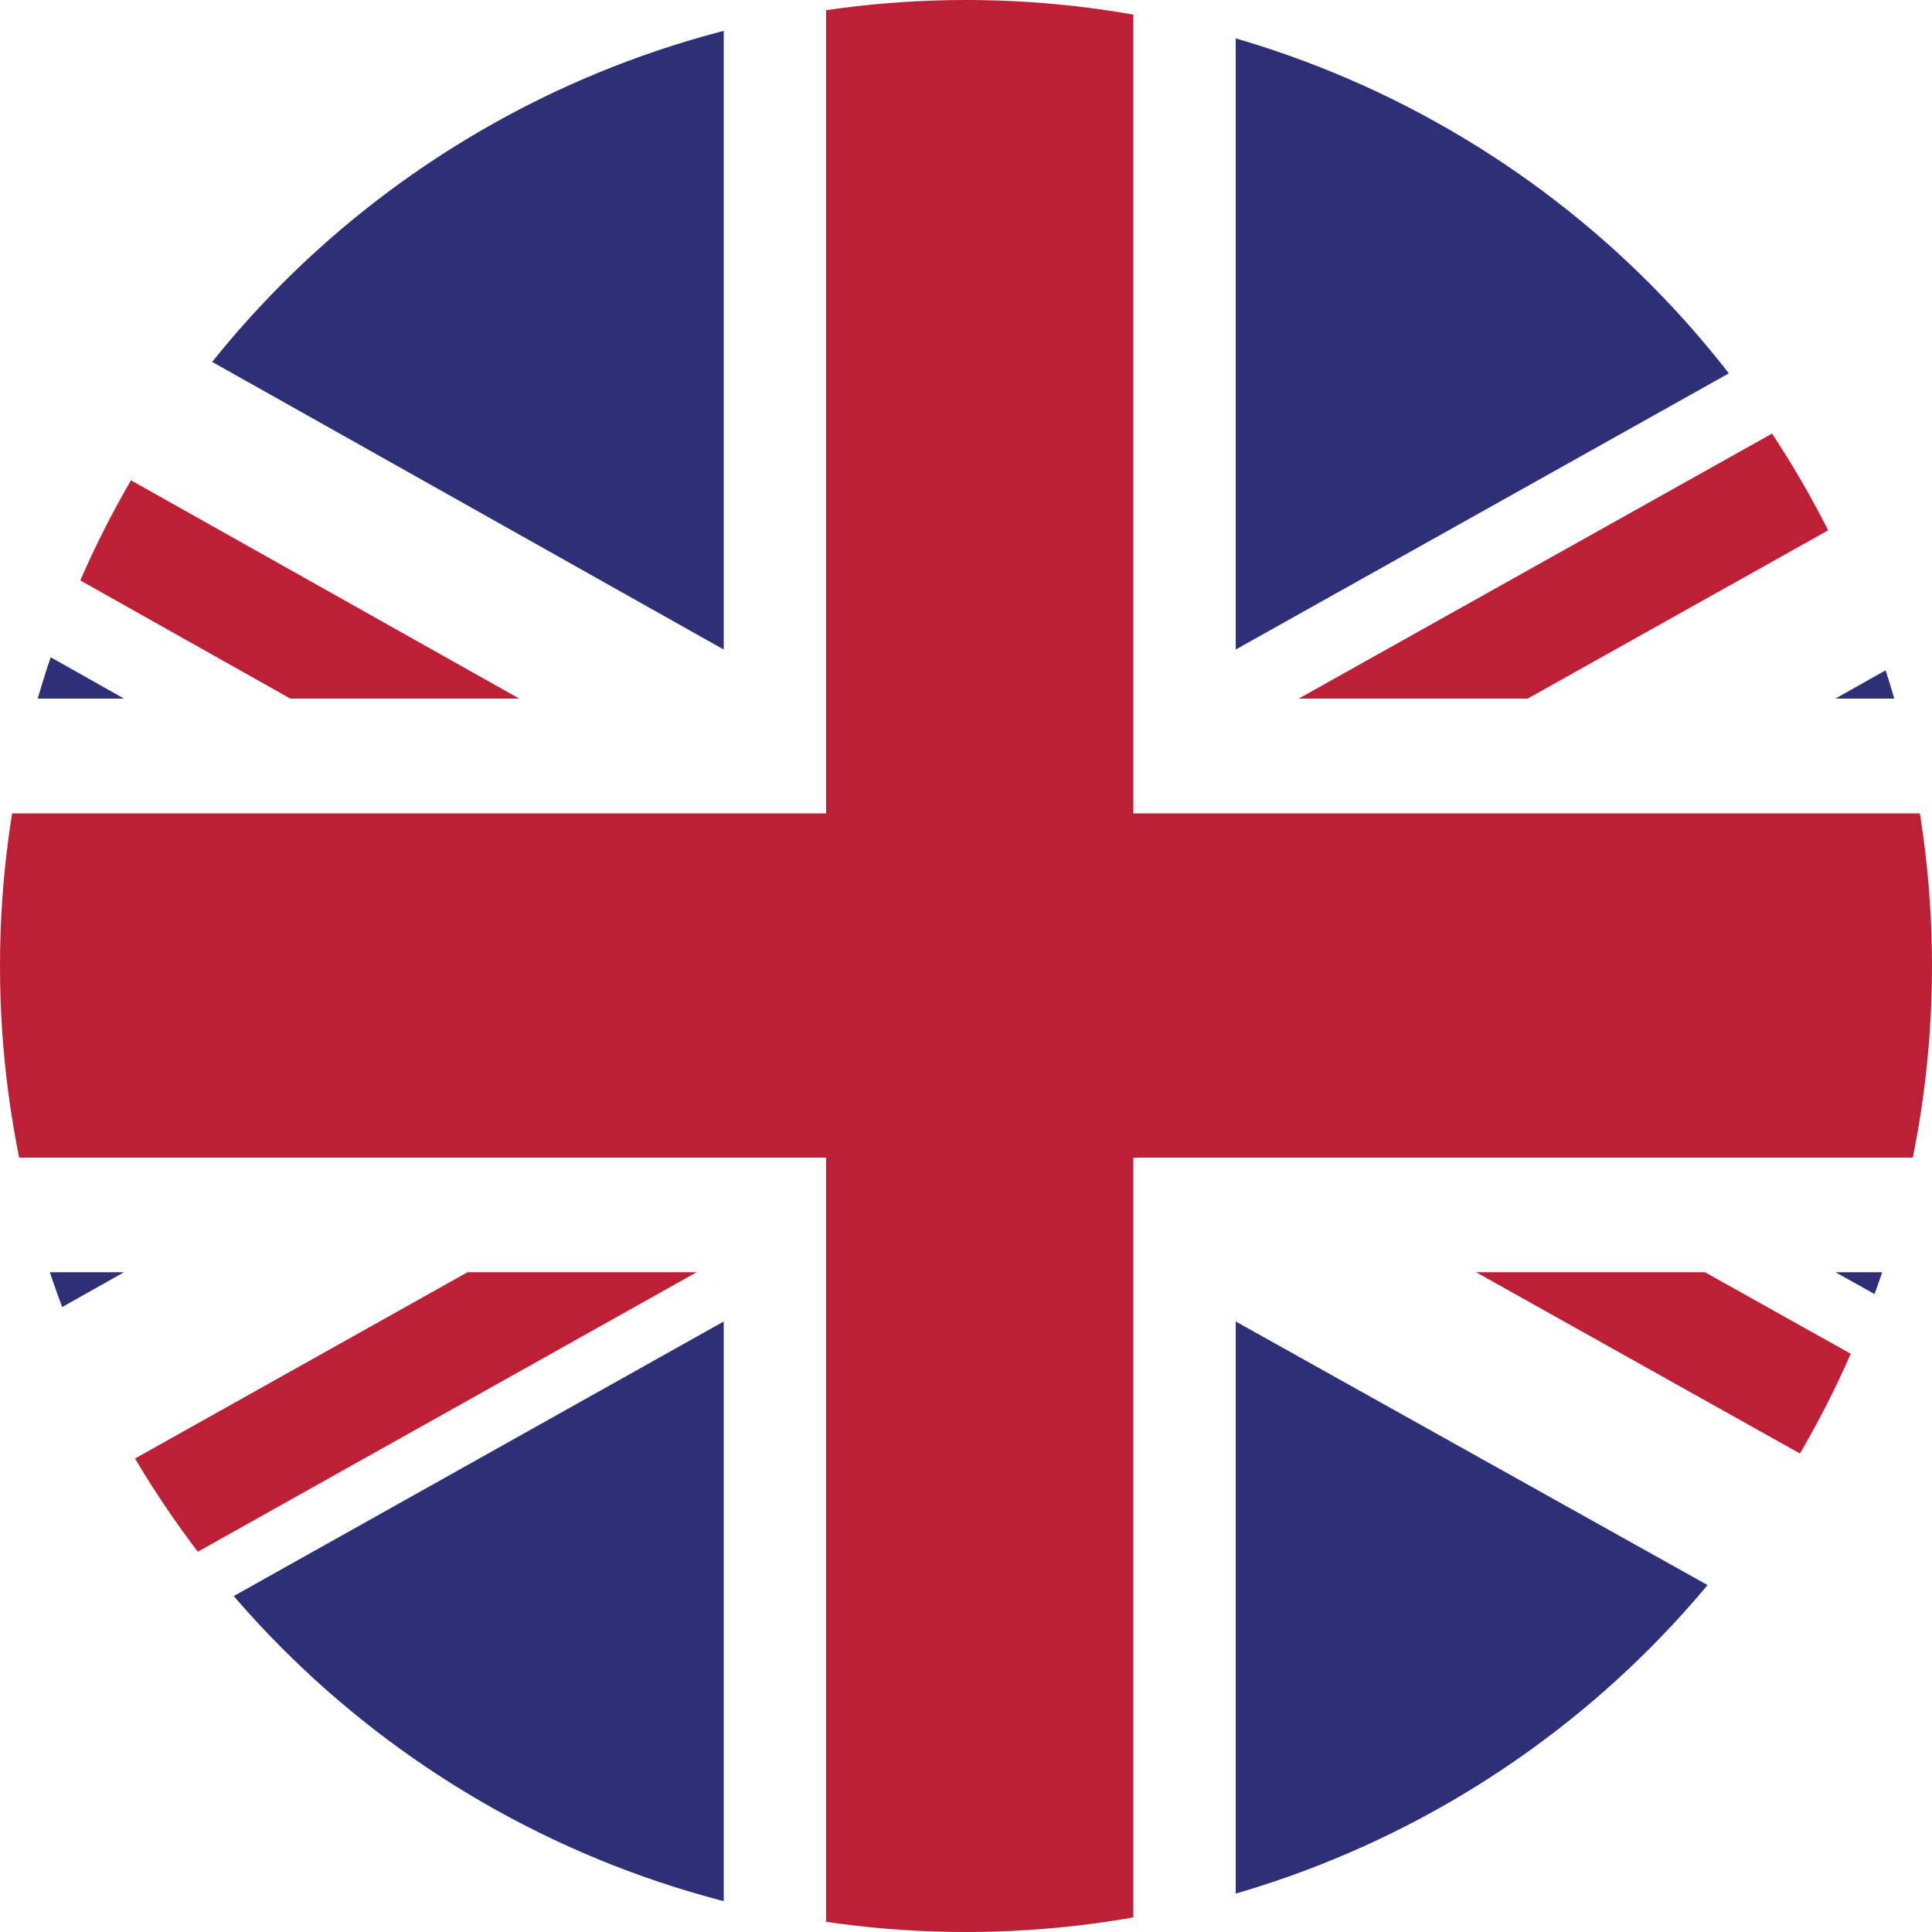 <?xml version="1.0" encoding="UTF-8"?>
<svg id="Layer_1" data-name="Layer 1" xmlns="http://www.w3.org/2000/svg" xmlns:xlink="http://www.w3.org/1999/xlink" viewBox="0 0 100 100">
  <defs>
    <style>
      .cls-1 {
        fill: #fff;
      }

      .cls-2 {
        clip-path: url(#clippath-1);
      }

      .cls-3 {
        clip-path: url(#clippath);
      }

      .cls-4 {
        fill: none;
      }

      .cls-5 {
        fill: #2d2f77;
      }

      .cls-6 {
        fill: #bd1f37;
      }
    </style>
    <clipPath id="clippath">
      <circle class="cls-4" cx="50" cy="50" r="50"/>
    </clipPath>
    <clipPath id="clippath-1">
      <rect class="cls-4" x="-35.72" width="171.44" height="100"/>
    </clipPath>
  </defs>
  <g class="cls-3">
    <g id="UNITED_KINGDOM" data-name="UNITED KINGDOM">
      <g class="cls-2">
        <rect class="cls-1" x="-35.72" width="171.44" height="100"/>
        <polygon class="cls-6" points="79.07 36.16 135.72 4.44 135.72 0 131.81 0 67.22 36.16 79.07 36.16"/>
        <polygon class="cls-6" points="76.4 65.85 135.72 99.05 135.72 92.41 88.25 65.85 76.4 65.85"/>
        <polygon class="cls-6" points="-35.72 7.61 15.03 36.16 26.88 36.16 -35.72 .97 -35.72 7.61"/>
        <polygon class="cls-6" points="24.2 65.85 -35.72 99.42 -35.72 100 -24.89 100 36.06 65.85 24.2 65.85"/>
        <polygon class="cls-5" points="123.99 0 63.96 0 63.96 33.62 123.99 0"/>
        <polygon class="cls-5" points="37.46 0 -22.33 0 37.46 33.62 37.46 0"/>
        <polygon class="cls-5" points="135.72 36.16 135.72 13.21 95 36.16 135.72 36.16"/>
        <polygon class="cls-5" points="135.72 88.55 135.72 65.85 95 65.85 135.72 88.55"/>
        <polygon class="cls-5" points="-18.93 100 37.46 100 37.46 68.4 -18.93 100"/>
        <polygon class="cls-5" points="63.96 100 120.53 100 63.96 68.4 63.96 100"/>
        <polygon class="cls-5" points="-35.72 65.85 -35.72 89.57 6.42 65.85 -35.72 65.85"/>
        <polygon class="cls-5" points="-35.72 36.16 6.42 36.16 -35.72 12.4 -35.72 36.16"/>
        <polygon class="cls-6" points="42.76 0 42.76 42.1 -35.72 42.1 -35.72 59.92 42.76 59.92 42.76 100 58.66 100 58.66 59.92 135.72 59.92 135.72 42.1 58.66 42.1 58.66 0 42.76 0"/>
      </g>
    </g>
  </g>
</svg>